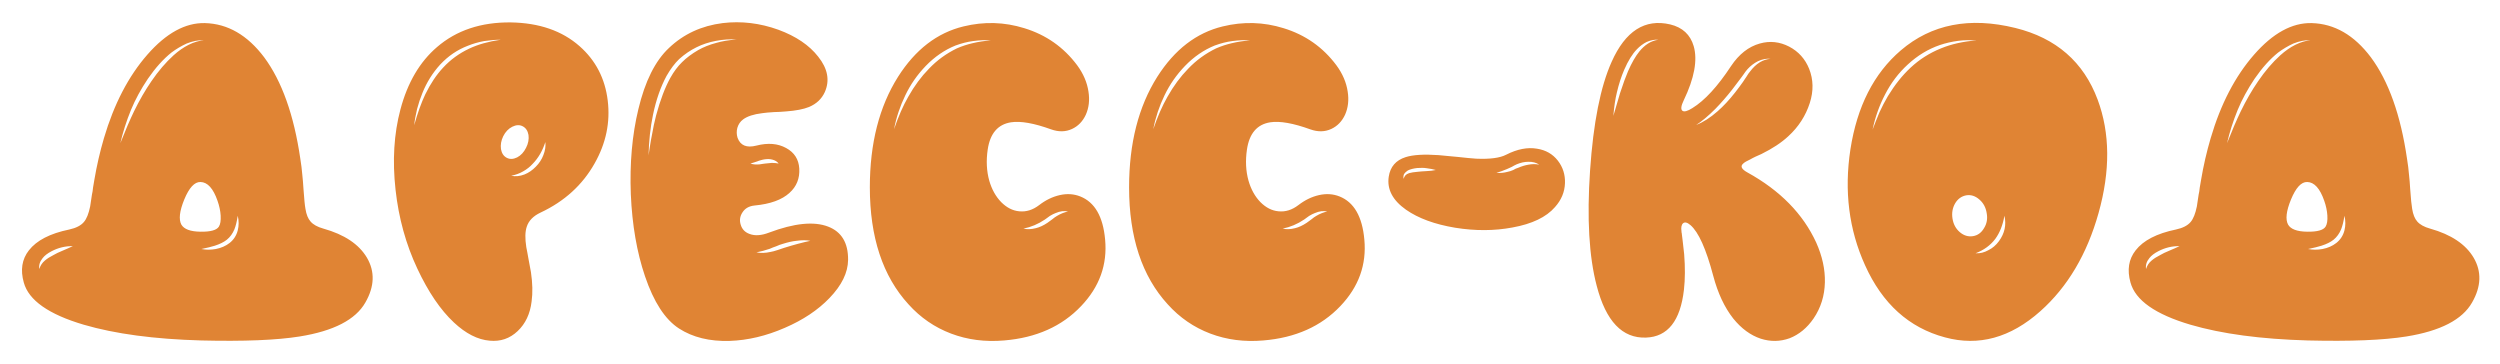 <?xml version="1.0" encoding="UTF-8"?> <svg xmlns="http://www.w3.org/2000/svg" width="110" height="16" viewBox="0 0 110 16" fill="none"><path d="M10.1 10.693C10.282 10.55 10.402 10.365 10.461 10.137C10.513 9.928 10.513 9.714 10.461 9.492C10.422 9.746 10.373 9.945 10.315 10.088C10.236 10.277 10.126 10.43 9.982 10.547C9.852 10.651 9.676 10.739 9.455 10.81C9.312 10.856 9.113 10.905 8.859 10.957C9.068 10.996 9.279 10.996 9.494 10.957C9.729 10.912 9.93 10.824 10.1 10.693ZM8.107 8.779C7.899 9.287 7.857 9.655 7.98 9.883C8.098 10.085 8.378 10.189 8.82 10.195C9.263 10.202 9.533 10.127 9.631 9.971C9.696 9.867 9.722 9.704 9.709 9.482C9.696 9.274 9.65 9.059 9.572 8.838C9.383 8.291 9.133 8.014 8.82 8.008C8.56 8.001 8.322 8.258 8.107 8.779ZM5.9 4.893C6.135 4.411 6.389 3.971 6.662 3.574C6.968 3.125 7.294 2.744 7.639 2.432C8.075 2.041 8.518 1.82 8.967 1.768C8.726 1.761 8.475 1.81 8.215 1.914C7.974 2.025 7.749 2.158 7.541 2.314C7.183 2.601 6.838 2.985 6.506 3.467C6.2 3.923 5.952 4.378 5.764 4.834C5.562 5.329 5.406 5.817 5.295 6.299C5.516 5.739 5.718 5.27 5.9 4.893ZM1.975 11.465C2.072 11.38 2.199 11.299 2.355 11.221C2.453 11.162 2.59 11.097 2.766 11.025L2.99 10.928L3.205 10.83C2.88 10.824 2.567 10.898 2.268 11.055C2.092 11.146 1.962 11.247 1.877 11.357C1.753 11.507 1.704 11.667 1.73 11.836C1.776 11.686 1.857 11.562 1.975 11.465ZM13.664 9.746C13.781 9.883 13.97 9.987 14.23 10.059C15.155 10.319 15.793 10.745 16.145 11.338C16.503 11.95 16.48 12.607 16.076 13.31C15.646 14.066 14.683 14.564 13.185 14.805C12.176 14.967 10.731 15.026 8.85 14.98C6.786 14.922 5.064 14.691 3.684 14.287C2.141 13.831 1.262 13.213 1.047 12.432C0.891 11.878 0.965 11.406 1.271 11.016C1.61 10.579 2.202 10.273 3.049 10.098C3.348 10.033 3.563 9.922 3.693 9.766C3.811 9.629 3.902 9.401 3.967 9.082C3.986 8.978 4.012 8.805 4.045 8.564L4.074 8.418L4.094 8.252C4.113 8.128 4.133 8.014 4.152 7.91C4.257 7.292 4.396 6.683 4.572 6.084C5.015 4.58 5.653 3.353 6.486 2.402C7.313 1.458 8.156 0.996 9.016 1.016C10.018 1.042 10.887 1.543 11.623 2.52C12.404 3.574 12.935 5.065 13.215 6.992C13.254 7.227 13.283 7.464 13.303 7.705C13.322 7.874 13.338 8.073 13.352 8.301C13.384 8.757 13.413 9.053 13.44 9.189C13.479 9.437 13.553 9.622 13.664 9.746ZM23.576 7.334C23.726 7.184 23.837 7.015 23.908 6.826C23.986 6.631 24.016 6.439 23.996 6.25C23.872 6.634 23.687 6.953 23.439 7.207C23.322 7.337 23.182 7.448 23.02 7.539C22.863 7.63 22.688 7.695 22.492 7.734C22.681 7.773 22.876 7.754 23.078 7.676C23.26 7.604 23.426 7.49 23.576 7.334ZM22.541 5.576C22.372 5.661 22.238 5.801 22.141 5.996C22.049 6.185 22.017 6.374 22.043 6.562C22.076 6.745 22.16 6.872 22.297 6.943C22.434 7.015 22.587 7.008 22.756 6.924C22.919 6.839 23.049 6.699 23.146 6.504C23.244 6.315 23.28 6.126 23.254 5.938C23.221 5.755 23.137 5.628 23 5.557C22.863 5.485 22.71 5.492 22.541 5.576ZM19.504 2.969C19.823 2.624 20.204 2.347 20.646 2.139C21.031 1.956 21.493 1.826 22.033 1.748C21.812 1.748 21.568 1.768 21.301 1.807C21.053 1.852 20.816 1.921 20.588 2.012C20.126 2.188 19.719 2.464 19.367 2.842C19.035 3.206 18.775 3.623 18.586 4.092C18.495 4.313 18.417 4.548 18.352 4.795C18.287 5.068 18.244 5.306 18.225 5.508C18.374 4.974 18.537 4.521 18.713 4.15C18.941 3.682 19.204 3.288 19.504 2.969ZM19.23 2.07C20.083 1.335 21.164 0.973 22.473 0.986C23.723 1.006 24.732 1.354 25.5 2.031C26.21 2.656 26.623 3.454 26.74 4.424C26.857 5.381 26.665 6.302 26.164 7.188C25.63 8.138 24.836 8.861 23.781 9.355C23.462 9.505 23.26 9.714 23.176 9.98C23.104 10.195 23.098 10.492 23.156 10.869C23.169 10.941 23.186 11.025 23.205 11.123L23.254 11.396C23.299 11.644 23.335 11.836 23.361 11.973C23.433 12.454 23.443 12.884 23.391 13.262C23.326 13.809 23.12 14.245 22.775 14.57C22.43 14.896 22.02 15.036 21.545 14.99C21.018 14.945 20.494 14.678 19.973 14.19C19.38 13.636 18.843 12.845 18.361 11.816C17.86 10.749 17.541 9.593 17.404 8.35C17.261 7.067 17.333 5.889 17.619 4.814C17.932 3.636 18.469 2.721 19.23 2.07ZM34.348 10.957L34.494 10.908C34.93 10.771 35.318 10.667 35.656 10.596C35.48 10.563 35.275 10.563 35.041 10.596C34.859 10.615 34.657 10.661 34.435 10.732C34.357 10.752 34.26 10.788 34.143 10.84L34.006 10.889L33.869 10.947C33.68 11.012 33.485 11.065 33.283 11.104C33.472 11.143 33.68 11.136 33.908 11.084C33.986 11.071 34.084 11.045 34.201 11.006L34.348 10.957ZM30.715 2.207C30.956 2.07 31.226 1.963 31.525 1.885C31.773 1.813 32.066 1.764 32.404 1.738C32.118 1.719 31.818 1.738 31.506 1.797C31.193 1.855 30.907 1.95 30.646 2.08C30.38 2.21 30.126 2.383 29.885 2.598C29.689 2.786 29.504 3.034 29.328 3.34C29.068 3.822 28.869 4.391 28.732 5.049C28.615 5.615 28.55 6.211 28.537 6.836L28.605 6.387C28.631 6.217 28.658 6.071 28.684 5.947C28.736 5.641 28.797 5.352 28.869 5.078C29.051 4.401 29.26 3.851 29.494 3.428C29.65 3.148 29.823 2.917 30.012 2.734C30.201 2.546 30.435 2.37 30.715 2.207ZM33.4 7.07L33.322 7.1L33.176 7.148L33.02 7.197C33.117 7.23 33.228 7.243 33.352 7.236C33.397 7.236 33.453 7.23 33.518 7.217L33.586 7.207L33.664 7.197C33.755 7.184 33.853 7.174 33.957 7.168C34.081 7.168 34.182 7.178 34.26 7.197C34.201 7.113 34.107 7.054 33.977 7.021C33.879 6.995 33.765 6.992 33.635 7.012C33.589 7.018 33.534 7.031 33.469 7.051L33.4 7.07ZM32.98 10.293C33.215 10.384 33.501 10.365 33.84 10.234C34.947 9.818 35.812 9.73 36.438 9.971C37.03 10.199 37.323 10.687 37.316 11.435C37.31 11.995 37.036 12.555 36.496 13.115C35.988 13.643 35.334 14.079 34.533 14.424C33.713 14.782 32.902 14.974 32.102 15C31.223 15.026 30.48 14.844 29.875 14.453C29.263 14.056 28.765 13.291 28.381 12.158C28.023 11.104 27.814 9.899 27.756 8.545C27.704 7.184 27.814 5.938 28.088 4.805C28.381 3.574 28.83 2.676 29.436 2.109C30.08 1.497 30.868 1.133 31.799 1.016C32.619 0.918 33.436 1.016 34.25 1.309C35.025 1.595 35.607 1.989 35.998 2.49C36.421 3.018 36.519 3.538 36.291 4.053C36.154 4.352 35.923 4.57 35.598 4.707C35.357 4.805 35.022 4.87 34.592 4.902L34.318 4.922L34.055 4.932C33.84 4.945 33.667 4.961 33.537 4.98C33.16 5.026 32.88 5.117 32.697 5.254C32.574 5.345 32.489 5.469 32.443 5.625C32.404 5.775 32.408 5.921 32.453 6.064C32.577 6.403 32.853 6.517 33.283 6.406C33.791 6.276 34.227 6.312 34.592 6.514C34.95 6.709 35.142 7.008 35.168 7.412C35.194 7.848 35.051 8.206 34.738 8.486C34.406 8.792 33.892 8.978 33.195 9.043C32.954 9.069 32.779 9.17 32.668 9.346C32.557 9.515 32.531 9.694 32.59 9.883C32.648 10.085 32.779 10.221 32.98 10.293ZM46.301 9.648C46.379 9.583 46.447 9.535 46.506 9.502C46.669 9.404 46.831 9.339 46.994 9.307C46.825 9.268 46.643 9.29 46.447 9.375C46.376 9.401 46.291 9.443 46.193 9.502L46.086 9.58L45.978 9.658C45.679 9.86 45.363 9.993 45.031 10.059C45.2 10.098 45.383 10.091 45.578 10.039C45.741 10 45.91 9.922 46.086 9.805L46.193 9.727L46.301 9.648ZM39.963 4.258C40.23 3.783 40.533 3.372 40.871 3.027C41.223 2.656 41.633 2.357 42.102 2.129C42.531 1.94 43.029 1.823 43.596 1.777C43.361 1.758 43.101 1.768 42.815 1.807C42.567 1.839 42.31 1.904 42.043 2.002C41.561 2.197 41.125 2.497 40.734 2.9C40.363 3.285 40.064 3.714 39.836 4.189C39.602 4.671 39.435 5.169 39.338 5.684C39.527 5.13 39.735 4.655 39.963 4.258ZM47.531 8.643C48.169 8.896 48.534 9.528 48.625 10.537C48.729 11.644 48.378 12.62 47.57 13.467C46.724 14.359 45.594 14.863 44.182 14.98C43.348 15.052 42.57 14.951 41.848 14.678C41.125 14.404 40.5 13.975 39.973 13.389C38.84 12.152 38.273 10.436 38.273 8.242C38.273 6.309 38.687 4.688 39.514 3.379C40.275 2.181 41.236 1.442 42.395 1.162C43.3 0.941 44.191 0.967 45.07 1.24C46.027 1.533 46.802 2.077 47.395 2.871C47.668 3.242 47.834 3.63 47.893 4.033C47.951 4.404 47.912 4.743 47.775 5.049C47.639 5.342 47.437 5.55 47.17 5.674C46.89 5.804 46.584 5.811 46.252 5.693C45.497 5.42 44.908 5.316 44.484 5.381C43.905 5.472 43.563 5.872 43.459 6.582C43.387 7.07 43.41 7.526 43.527 7.949C43.638 8.333 43.814 8.649 44.055 8.896C44.296 9.137 44.559 9.271 44.846 9.297C45.152 9.329 45.445 9.238 45.725 9.023C46.011 8.802 46.314 8.656 46.633 8.584C46.952 8.512 47.251 8.532 47.531 8.643ZM57.707 9.648C57.785 9.583 57.853 9.535 57.912 9.502C58.075 9.404 58.238 9.339 58.4 9.307C58.231 9.268 58.049 9.29 57.853 9.375C57.782 9.401 57.697 9.443 57.6 9.502L57.492 9.58L57.385 9.658C57.085 9.86 56.77 9.993 56.438 10.059C56.607 10.098 56.789 10.091 56.984 10.039C57.147 10 57.316 9.922 57.492 9.805L57.6 9.727L57.707 9.648ZM51.369 4.258C51.636 3.783 51.939 3.372 52.277 3.027C52.629 2.656 53.039 2.357 53.508 2.129C53.938 1.94 54.435 1.823 55.002 1.777C54.768 1.758 54.507 1.768 54.221 1.807C53.973 1.839 53.716 1.904 53.449 2.002C52.967 2.197 52.531 2.497 52.141 2.9C51.77 3.285 51.47 3.714 51.242 4.189C51.008 4.671 50.842 5.169 50.744 5.684C50.933 5.13 51.141 4.655 51.369 4.258ZM58.938 8.643C59.575 8.896 59.94 9.528 60.031 10.537C60.135 11.644 59.784 12.62 58.977 13.467C58.13 14.359 57.001 14.863 55.588 14.98C54.755 15.052 53.977 14.951 53.254 14.678C52.531 14.404 51.906 13.975 51.379 13.389C50.246 12.152 49.68 10.436 49.68 8.242C49.68 6.309 50.093 4.688 50.92 3.379C51.682 2.181 52.642 1.442 53.801 1.162C54.706 0.941 55.598 0.967 56.477 1.24C57.434 1.533 58.208 2.077 58.801 2.871C59.074 3.242 59.24 3.63 59.299 4.033C59.357 4.404 59.318 4.743 59.182 5.049C59.045 5.342 58.843 5.55 58.576 5.674C58.296 5.804 57.99 5.811 57.658 5.693C56.903 5.42 56.314 5.316 55.891 5.381C55.311 5.472 54.969 5.872 54.865 6.582C54.794 7.07 54.816 7.526 54.934 7.949C55.044 8.333 55.22 8.649 55.461 8.896C55.702 9.137 55.965 9.271 56.252 9.297C56.558 9.329 56.851 9.238 57.131 9.023C57.417 8.802 57.72 8.656 58.039 8.584C58.358 8.512 58.658 8.532 58.938 8.643ZM66.799 7.383C66.949 7.318 67.098 7.272 67.248 7.246C67.417 7.214 67.577 7.214 67.727 7.246C67.596 7.155 67.434 7.113 67.238 7.119C67.082 7.119 66.916 7.155 66.74 7.227C66.669 7.259 66.594 7.298 66.516 7.344L66.408 7.393L66.301 7.441C66.242 7.467 66.167 7.497 66.076 7.529L65.842 7.607C66.011 7.62 66.177 7.604 66.34 7.559C66.412 7.546 66.493 7.52 66.584 7.48L66.691 7.422L66.799 7.383ZM62.375 7.559C62.486 7.546 62.616 7.536 62.766 7.529C62.922 7.523 63.059 7.507 63.176 7.48C63.065 7.448 62.932 7.422 62.775 7.402C62.658 7.383 62.518 7.38 62.355 7.393C62.186 7.412 62.05 7.448 61.945 7.5C61.874 7.546 61.818 7.598 61.779 7.656C61.753 7.715 61.743 7.786 61.75 7.871C61.789 7.786 61.822 7.731 61.848 7.705C61.88 7.673 61.932 7.643 62.004 7.617C62.095 7.591 62.219 7.572 62.375 7.559ZM64.953 6.982C65.559 7.008 65.998 6.95 66.272 6.807C66.76 6.559 67.212 6.471 67.629 6.543C68.013 6.602 68.319 6.777 68.547 7.07C68.768 7.357 68.872 7.686 68.859 8.057C68.846 8.447 68.7 8.799 68.42 9.111C68.036 9.554 67.411 9.854 66.545 10.01C65.751 10.159 64.911 10.163 64.025 10.02C63.127 9.87 62.408 9.606 61.867 9.229C61.275 8.812 61.021 8.327 61.105 7.773C61.171 7.337 61.418 7.051 61.848 6.914C62.173 6.81 62.658 6.781 63.303 6.826C63.42 6.839 63.557 6.852 63.713 6.865L64.133 6.904C64.484 6.943 64.758 6.969 64.953 6.982ZM75.578 4.893C75.832 4.671 76.089 4.395 76.35 4.062C76.486 3.887 76.6 3.734 76.691 3.604L76.769 3.486L76.848 3.369C76.906 3.271 76.958 3.197 77.004 3.145C77.264 2.799 77.564 2.614 77.902 2.588C77.727 2.568 77.541 2.604 77.346 2.695C77.176 2.78 77.023 2.897 76.887 3.047C76.835 3.105 76.776 3.184 76.711 3.281L76.633 3.389L76.545 3.506C76.441 3.649 76.33 3.796 76.213 3.945C75.972 4.251 75.728 4.531 75.481 4.785C75.162 5.104 74.878 5.342 74.631 5.498C74.937 5.381 75.253 5.179 75.578 4.893ZM72.131 2.266C72.248 2.122 72.372 2.008 72.502 1.924C72.639 1.833 72.795 1.774 72.971 1.748C72.808 1.735 72.635 1.768 72.453 1.846C72.297 1.924 72.154 2.031 72.023 2.168C71.822 2.376 71.636 2.676 71.467 3.066C71.337 3.366 71.229 3.698 71.144 4.062C71.073 4.349 71.021 4.694 70.988 5.098L71.135 4.6L71.281 4.102C71.418 3.685 71.535 3.363 71.633 3.135C71.796 2.764 71.962 2.474 72.131 2.266ZM76.701 7.197C76.564 7.314 76.626 7.445 76.887 7.588C78.326 8.382 79.335 9.411 79.914 10.674C80.181 11.273 80.308 11.855 80.295 12.422C80.282 13.014 80.116 13.545 79.797 14.014C79.51 14.43 79.159 14.72 78.742 14.883C78.326 15.033 77.902 15.039 77.473 14.902C77.023 14.753 76.62 14.456 76.262 14.014C75.878 13.525 75.585 12.9 75.383 12.139C75.07 10.954 74.735 10.208 74.377 9.902C74.24 9.785 74.133 9.759 74.055 9.824C73.983 9.889 73.96 10.01 73.986 10.185V10.215L73.996 10.254L74.006 10.342C74.019 10.42 74.029 10.498 74.035 10.576C74.061 10.778 74.084 10.98 74.103 11.182C74.149 11.761 74.146 12.282 74.094 12.744C73.938 14.118 73.381 14.821 72.424 14.854C71.382 14.893 70.659 14.134 70.256 12.578C69.917 11.296 69.82 9.603 69.963 7.5C70.106 5.404 70.422 3.812 70.91 2.725C71.516 1.364 72.375 0.814 73.488 1.074C74.029 1.204 74.374 1.523 74.523 2.031C74.699 2.643 74.553 3.438 74.084 4.414C73.967 4.655 73.947 4.808 74.025 4.873C74.103 4.932 74.25 4.893 74.465 4.756C75.005 4.424 75.572 3.809 76.164 2.91C76.516 2.383 76.939 2.051 77.434 1.914C77.876 1.79 78.306 1.836 78.723 2.051C79.133 2.266 79.426 2.591 79.602 3.027C79.79 3.503 79.8 4.004 79.631 4.531C79.449 5.098 79.133 5.586 78.684 5.996C78.384 6.276 77.99 6.536 77.502 6.777C77.437 6.81 77.349 6.849 77.238 6.895L77.121 6.953L77.014 7.012C76.857 7.083 76.753 7.145 76.701 7.197ZM87.492 11.006C87.668 10.921 87.821 10.791 87.951 10.615C88.205 10.27 88.287 9.896 88.195 9.492C88.124 9.902 87.99 10.241 87.795 10.508C87.58 10.794 87.29 11.006 86.926 11.143C87.121 11.156 87.31 11.11 87.492 11.006ZM86.027 8.945C85.91 9.147 85.871 9.372 85.91 9.619C85.949 9.867 86.057 10.065 86.232 10.215C86.408 10.365 86.6 10.423 86.809 10.391C87.017 10.358 87.18 10.241 87.297 10.039C87.421 9.844 87.46 9.622 87.414 9.375C87.375 9.128 87.268 8.929 87.092 8.779C86.916 8.623 86.724 8.561 86.516 8.594C86.307 8.633 86.144 8.75 86.027 8.945ZM84.064 2.979C84.455 2.614 84.901 2.331 85.402 2.129C85.858 1.94 86.382 1.823 86.975 1.777L86.564 1.768L86.359 1.777L86.154 1.797C85.868 1.836 85.601 1.898 85.353 1.982C84.839 2.158 84.367 2.445 83.938 2.842C83.534 3.213 83.202 3.652 82.941 4.16C82.688 4.648 82.505 5.163 82.394 5.703L82.541 5.322L82.697 4.941L82.873 4.58L82.971 4.404L83.068 4.229C83.374 3.727 83.706 3.311 84.064 2.979ZM83.635 2.217C84.982 1.064 86.662 0.736 88.674 1.23C90.471 1.673 91.678 2.725 92.297 4.385C92.844 5.856 92.857 7.52 92.336 9.375C91.828 11.185 90.975 12.624 89.777 13.691C88.462 14.863 87.062 15.247 85.578 14.844C83.996 14.421 82.824 13.363 82.062 11.67C81.353 10.107 81.138 8.408 81.418 6.572C81.711 4.684 82.45 3.232 83.635 2.217ZM102.795 10.693C102.977 10.55 103.098 10.365 103.156 10.137C103.208 9.928 103.208 9.714 103.156 9.492C103.117 9.746 103.068 9.945 103.01 10.088C102.932 10.277 102.821 10.43 102.678 10.547C102.548 10.651 102.372 10.739 102.15 10.81C102.007 10.856 101.809 10.905 101.555 10.957C101.763 10.996 101.975 10.996 102.189 10.957C102.424 10.912 102.626 10.824 102.795 10.693ZM100.803 8.779C100.594 9.287 100.552 9.655 100.676 9.883C100.793 10.085 101.073 10.189 101.516 10.195C101.958 10.202 102.229 10.127 102.326 9.971C102.391 9.867 102.417 9.704 102.404 9.482C102.391 9.274 102.346 9.059 102.268 8.838C102.079 8.291 101.828 8.014 101.516 8.008C101.255 8.001 101.018 8.258 100.803 8.779ZM98.596 4.893C98.83 4.411 99.084 3.971 99.357 3.574C99.663 3.125 99.989 2.744 100.334 2.432C100.77 2.041 101.213 1.82 101.662 1.768C101.421 1.761 101.171 1.81 100.91 1.914C100.669 2.025 100.445 2.158 100.236 2.314C99.878 2.601 99.533 2.985 99.201 3.467C98.895 3.923 98.648 4.378 98.459 4.834C98.257 5.329 98.101 5.817 97.99 6.299C98.212 5.739 98.413 5.27 98.596 4.893ZM94.67 11.465C94.768 11.38 94.894 11.299 95.051 11.221C95.148 11.162 95.285 11.097 95.461 11.025L95.686 10.928L95.9 10.83C95.575 10.824 95.262 10.898 94.963 11.055C94.787 11.146 94.657 11.247 94.572 11.357C94.449 11.507 94.4 11.667 94.426 11.836C94.471 11.686 94.553 11.562 94.67 11.465ZM106.359 9.746C106.477 9.883 106.665 9.987 106.926 10.059C107.85 10.319 108.488 10.745 108.84 11.338C109.198 11.95 109.175 12.607 108.771 13.31C108.342 14.066 107.378 14.564 105.881 14.805C104.872 14.967 103.426 15.026 101.545 14.98C99.481 14.922 97.759 14.691 96.379 14.287C94.836 13.831 93.957 13.213 93.742 12.432C93.586 11.878 93.661 11.406 93.967 11.016C94.305 10.579 94.898 10.273 95.744 10.098C96.044 10.033 96.258 9.922 96.389 9.766C96.506 9.629 96.597 9.401 96.662 9.082C96.682 8.978 96.708 8.805 96.74 8.564L96.769 8.418L96.789 8.252C96.809 8.128 96.828 8.014 96.848 7.91C96.952 7.292 97.092 6.683 97.268 6.084C97.71 4.58 98.348 3.353 99.182 2.402C100.008 1.458 100.852 0.996 101.711 1.016C102.714 1.042 103.583 1.543 104.318 2.52C105.1 3.574 105.63 5.065 105.91 6.992C105.949 7.227 105.979 7.464 105.998 7.705C106.018 7.874 106.034 8.073 106.047 8.301C106.079 8.757 106.109 9.053 106.135 9.189C106.174 9.437 106.249 9.622 106.359 9.746Z" fill="#E08434"></path></svg> 
